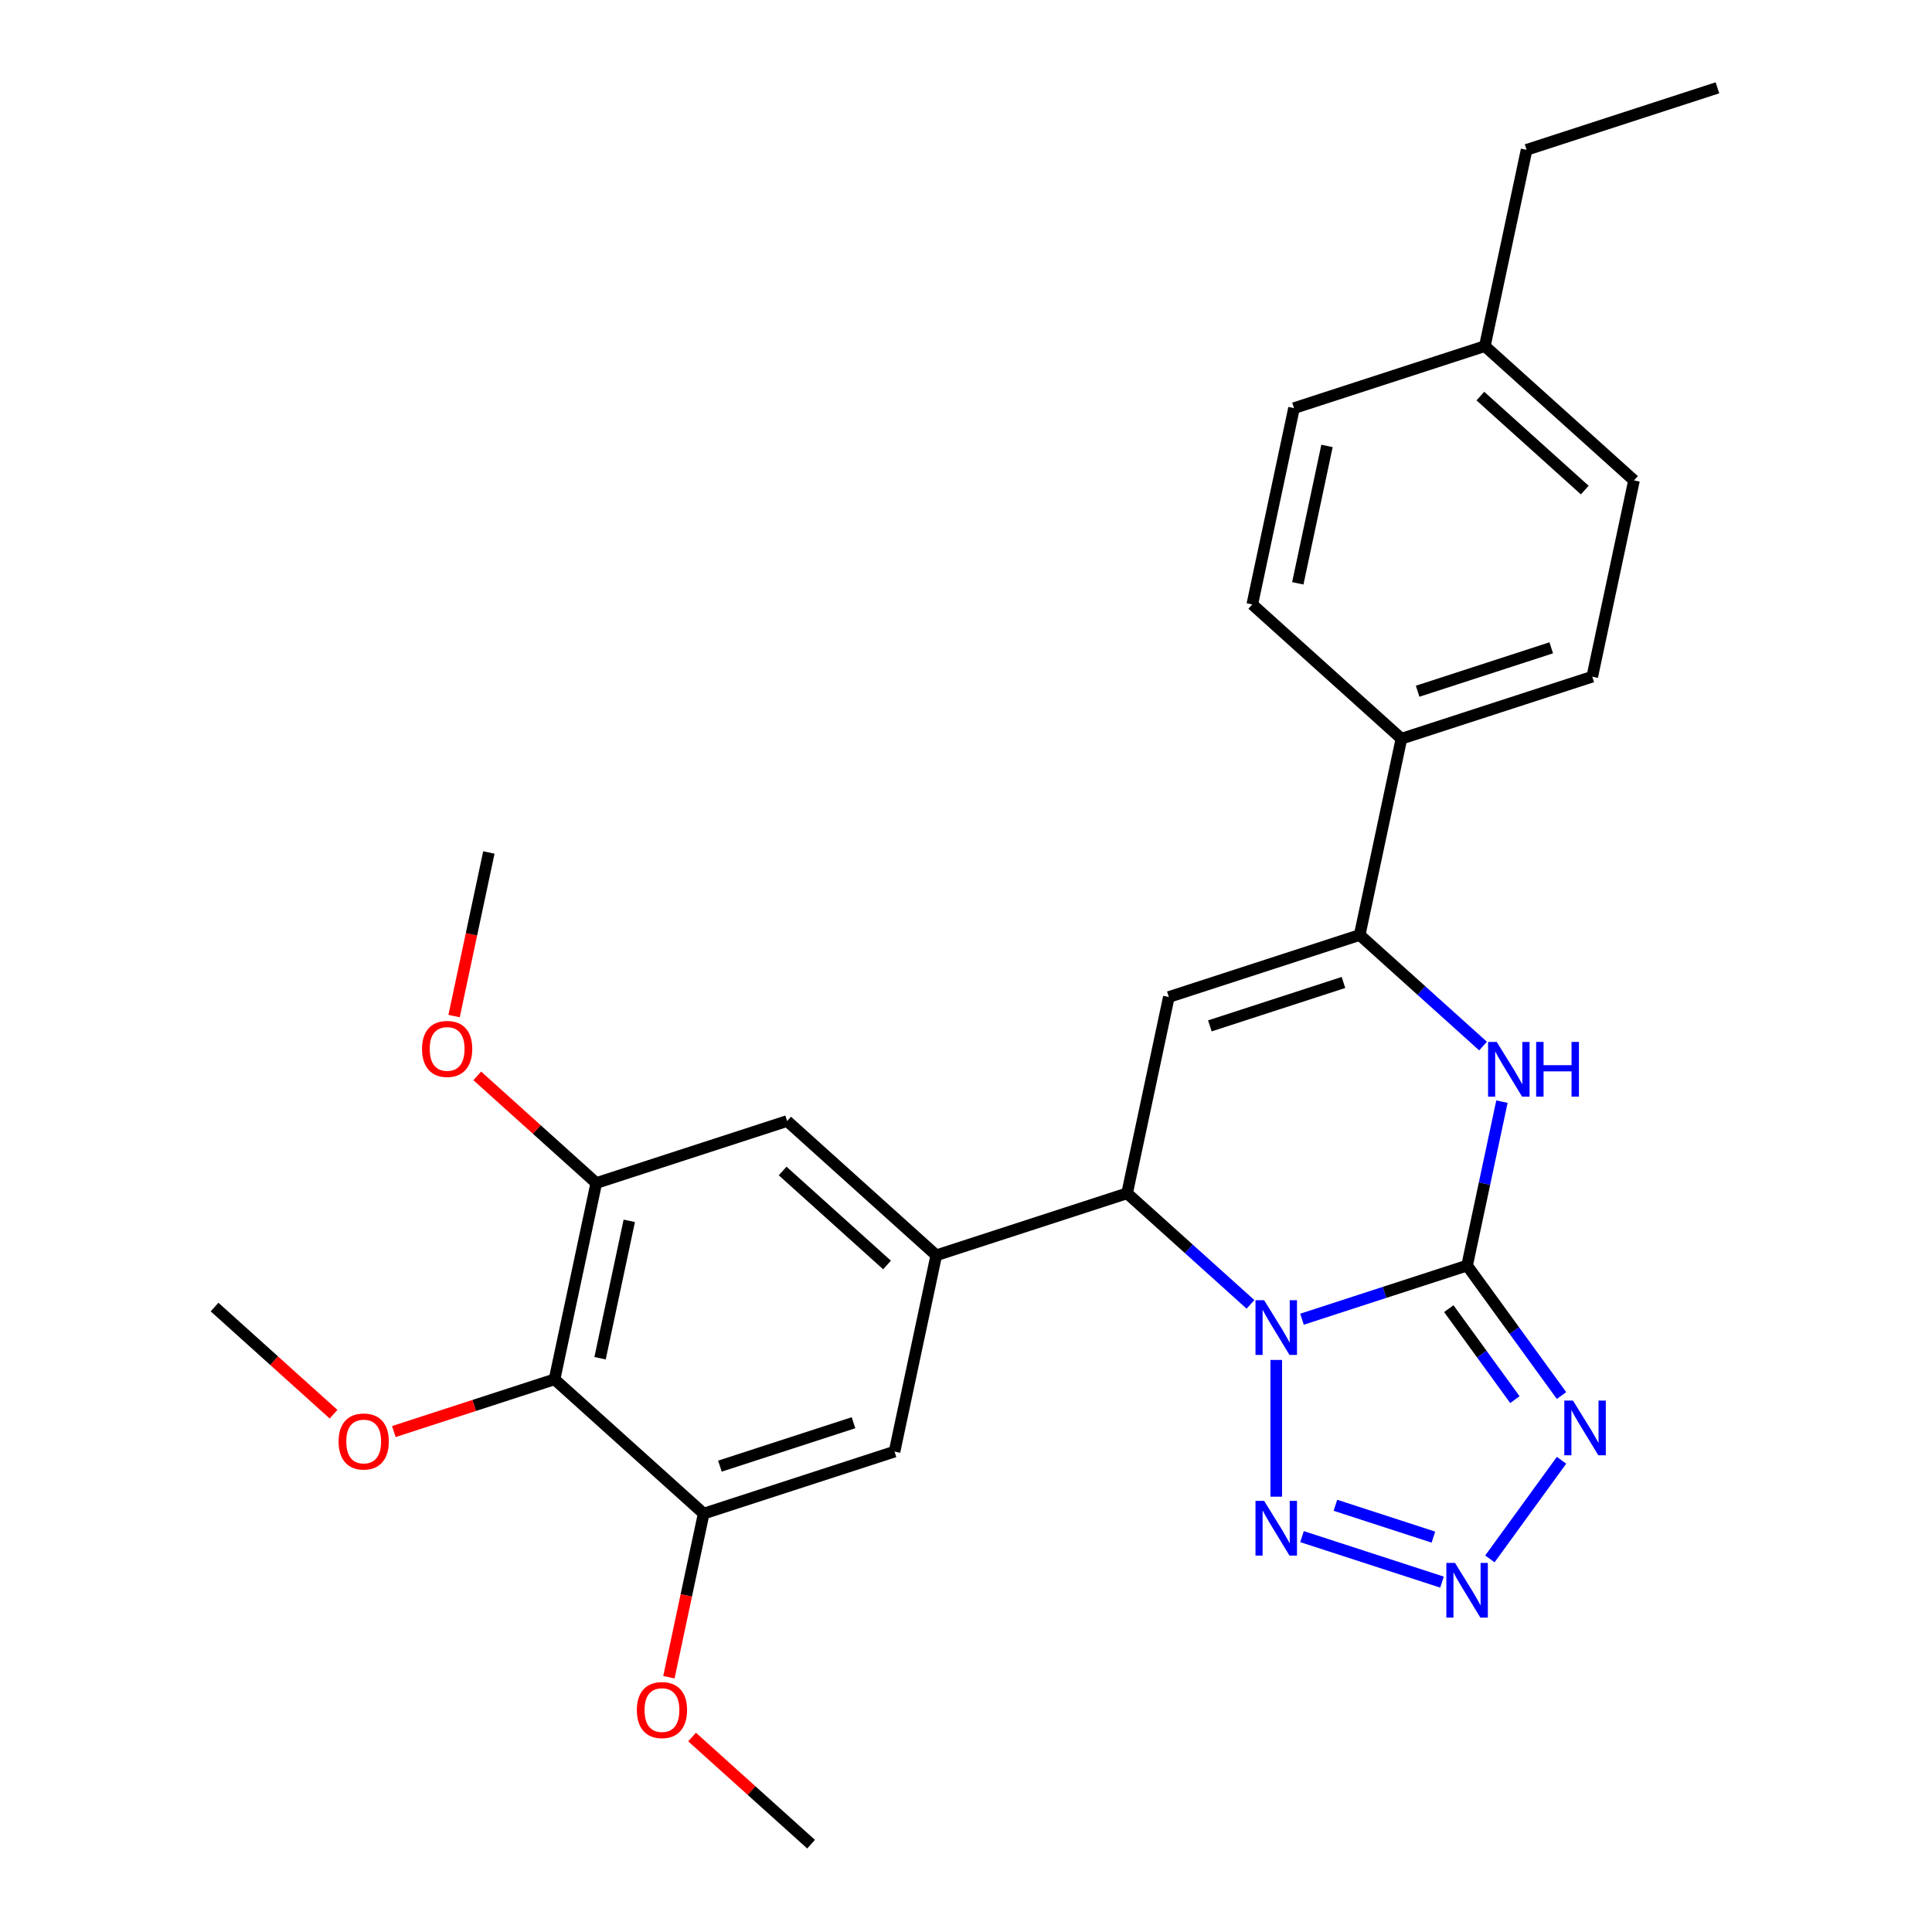 <?xml version='1.0' encoding='iso-8859-1'?>
<svg version='1.1' baseProfile='full'
              xmlns='http://www.w3.org/2000/svg'
                      xmlns:rdkit='http://www.rdkit.org/xml'
                      xmlns:xlink='http://www.w3.org/1999/xlink'
                  xml:space='preserve'
width='1000px' height='1000px' viewBox='0 0 1000 1000'>
<!-- END OF HEADER -->
<rect style='opacity:1.0;fill:#FFFFFF;stroke:none' width='1000' height='1000' x='0' y='0'> </rect>
<path class='bond-0' d='M 673.919,682.818 L 716.643,668.935' style='fill:none;fill-rule:evenodd;stroke:#0000FF;stroke-width:6px;stroke-linecap:butt;stroke-linejoin:miter;stroke-opacity:1' />
<path class='bond-0' d='M 716.643,668.935 L 759.368,655.053' style='fill:none;fill-rule:evenodd;stroke:#000000;stroke-width:6px;stroke-linecap:butt;stroke-linejoin:miter;stroke-opacity:1' />
<path class='bond-2' d='M 647.245,675.142 L 615.318,646.395' style='fill:none;fill-rule:evenodd;stroke:#0000FF;stroke-width:6px;stroke-linecap:butt;stroke-linejoin:miter;stroke-opacity:1' />
<path class='bond-2' d='M 615.318,646.395 L 583.392,617.649' style='fill:none;fill-rule:evenodd;stroke:#000000;stroke-width:6px;stroke-linecap:butt;stroke-linejoin:miter;stroke-opacity:1' />
<path class='bond-3' d='M 660.582,703.908 L 660.582,774.683' style='fill:none;fill-rule:evenodd;stroke:#0000FF;stroke-width:6px;stroke-linecap:butt;stroke-linejoin:miter;stroke-opacity:1' />
<path class='bond-1' d='M 759.368,655.053 L 783.807,688.691' style='fill:none;fill-rule:evenodd;stroke:#000000;stroke-width:6px;stroke-linecap:butt;stroke-linejoin:miter;stroke-opacity:1' />
<path class='bond-1' d='M 783.807,688.691 L 808.246,722.329' style='fill:none;fill-rule:evenodd;stroke:#0000FF;stroke-width:6px;stroke-linecap:butt;stroke-linejoin:miter;stroke-opacity:1' />
<path class='bond-1' d='M 749.893,677.355 L 767.001,700.902' style='fill:none;fill-rule:evenodd;stroke:#000000;stroke-width:6px;stroke-linecap:butt;stroke-linejoin:miter;stroke-opacity:1' />
<path class='bond-1' d='M 767.001,700.902 L 784.108,724.448' style='fill:none;fill-rule:evenodd;stroke:#0000FF;stroke-width:6px;stroke-linecap:butt;stroke-linejoin:miter;stroke-opacity:1' />
<path class='bond-4' d='M 759.368,655.053 L 768.385,612.632' style='fill:none;fill-rule:evenodd;stroke:#000000;stroke-width:6px;stroke-linecap:butt;stroke-linejoin:miter;stroke-opacity:1' />
<path class='bond-4' d='M 768.385,612.632 L 777.402,570.21' style='fill:none;fill-rule:evenodd;stroke:#0000FF;stroke-width:6px;stroke-linecap:butt;stroke-linejoin:miter;stroke-opacity:1' />
<path class='bond-28' d='M 808.246,755.842 L 771.166,806.879' style='fill:none;fill-rule:evenodd;stroke:#0000FF;stroke-width:6px;stroke-linecap:butt;stroke-linejoin:miter;stroke-opacity:1' />
<path class='bond-6' d='M 583.392,617.649 L 604.987,516.049' style='fill:none;fill-rule:evenodd;stroke:#000000;stroke-width:6px;stroke-linecap:butt;stroke-linejoin:miter;stroke-opacity:1' />
<path class='bond-8' d='M 583.392,617.649 L 484.606,649.746' style='fill:none;fill-rule:evenodd;stroke:#000000;stroke-width:6px;stroke-linecap:butt;stroke-linejoin:miter;stroke-opacity:1' />
<path class='bond-5' d='M 673.919,795.354 L 746.382,818.899' style='fill:none;fill-rule:evenodd;stroke:#0000FF;stroke-width:6px;stroke-linecap:butt;stroke-linejoin:miter;stroke-opacity:1' />
<path class='bond-5' d='M 691.208,779.128 L 741.932,795.61' style='fill:none;fill-rule:evenodd;stroke:#0000FF;stroke-width:6px;stroke-linecap:butt;stroke-linejoin:miter;stroke-opacity:1' />
<path class='bond-29' d='M 767.627,541.445 L 735.7,512.698' style='fill:none;fill-rule:evenodd;stroke:#0000FF;stroke-width:6px;stroke-linecap:butt;stroke-linejoin:miter;stroke-opacity:1' />
<path class='bond-29' d='M 735.7,512.698 L 703.773,483.951' style='fill:none;fill-rule:evenodd;stroke:#000000;stroke-width:6px;stroke-linecap:butt;stroke-linejoin:miter;stroke-opacity:1' />
<path class='bond-7' d='M 604.987,516.049 L 703.773,483.951' style='fill:none;fill-rule:evenodd;stroke:#000000;stroke-width:6px;stroke-linecap:butt;stroke-linejoin:miter;stroke-opacity:1' />
<path class='bond-7' d='M 626.225,530.991 L 695.375,508.523' style='fill:none;fill-rule:evenodd;stroke:#000000;stroke-width:6px;stroke-linecap:butt;stroke-linejoin:miter;stroke-opacity:1' />
<path class='bond-14' d='M 703.773,483.951 L 725.369,382.351' style='fill:none;fill-rule:evenodd;stroke:#000000;stroke-width:6px;stroke-linecap:butt;stroke-linejoin:miter;stroke-opacity:1' />
<path class='bond-12' d='M 484.606,649.746 L 463.01,751.346' style='fill:none;fill-rule:evenodd;stroke:#000000;stroke-width:6px;stroke-linecap:butt;stroke-linejoin:miter;stroke-opacity:1' />
<path class='bond-13' d='M 484.606,649.746 L 407.416,580.244' style='fill:none;fill-rule:evenodd;stroke:#000000;stroke-width:6px;stroke-linecap:butt;stroke-linejoin:miter;stroke-opacity:1' />
<path class='bond-13' d='M 459.127,654.759 L 405.094,606.107' style='fill:none;fill-rule:evenodd;stroke:#000000;stroke-width:6px;stroke-linecap:butt;stroke-linejoin:miter;stroke-opacity:1' />
<path class='bond-9' d='M 287.034,713.941 L 308.63,612.341' style='fill:none;fill-rule:evenodd;stroke:#000000;stroke-width:6px;stroke-linecap:butt;stroke-linejoin:miter;stroke-opacity:1' />
<path class='bond-9' d='M 310.593,703.02 L 325.71,631.9' style='fill:none;fill-rule:evenodd;stroke:#000000;stroke-width:6px;stroke-linecap:butt;stroke-linejoin:miter;stroke-opacity:1' />
<path class='bond-17' d='M 287.034,713.941 L 245.44,727.456' style='fill:none;fill-rule:evenodd;stroke:#000000;stroke-width:6px;stroke-linecap:butt;stroke-linejoin:miter;stroke-opacity:1' />
<path class='bond-17' d='M 245.44,727.456 L 203.845,740.971' style='fill:none;fill-rule:evenodd;stroke:#FF0000;stroke-width:6px;stroke-linecap:butt;stroke-linejoin:miter;stroke-opacity:1' />
<path class='bond-30' d='M 287.034,713.941 L 364.224,783.443' style='fill:none;fill-rule:evenodd;stroke:#000000;stroke-width:6px;stroke-linecap:butt;stroke-linejoin:miter;stroke-opacity:1' />
<path class='bond-10' d='M 364.224,783.443 L 463.01,751.346' style='fill:none;fill-rule:evenodd;stroke:#000000;stroke-width:6px;stroke-linecap:butt;stroke-linejoin:miter;stroke-opacity:1' />
<path class='bond-10' d='M 372.623,758.872 L 441.773,736.403' style='fill:none;fill-rule:evenodd;stroke:#000000;stroke-width:6px;stroke-linecap:butt;stroke-linejoin:miter;stroke-opacity:1' />
<path class='bond-19' d='M 364.224,783.443 L 355.224,825.785' style='fill:none;fill-rule:evenodd;stroke:#000000;stroke-width:6px;stroke-linecap:butt;stroke-linejoin:miter;stroke-opacity:1' />
<path class='bond-19' d='M 355.224,825.785 L 346.224,868.126' style='fill:none;fill-rule:evenodd;stroke:#FF0000;stroke-width:6px;stroke-linecap:butt;stroke-linejoin:miter;stroke-opacity:1' />
<path class='bond-11' d='M 308.63,612.341 L 407.416,580.244' style='fill:none;fill-rule:evenodd;stroke:#000000;stroke-width:6px;stroke-linecap:butt;stroke-linejoin:miter;stroke-opacity:1' />
<path class='bond-18' d='M 308.63,612.341 L 277.833,584.612' style='fill:none;fill-rule:evenodd;stroke:#000000;stroke-width:6px;stroke-linecap:butt;stroke-linejoin:miter;stroke-opacity:1' />
<path class='bond-18' d='M 277.833,584.612 L 247.036,556.882' style='fill:none;fill-rule:evenodd;stroke:#FF0000;stroke-width:6px;stroke-linecap:butt;stroke-linejoin:miter;stroke-opacity:1' />
<path class='bond-15' d='M 725.369,382.351 L 824.155,350.254' style='fill:none;fill-rule:evenodd;stroke:#000000;stroke-width:6px;stroke-linecap:butt;stroke-linejoin:miter;stroke-opacity:1' />
<path class='bond-15' d='M 733.767,357.78 L 802.917,335.311' style='fill:none;fill-rule:evenodd;stroke:#000000;stroke-width:6px;stroke-linecap:butt;stroke-linejoin:miter;stroke-opacity:1' />
<path class='bond-16' d='M 725.369,382.351 L 648.179,312.849' style='fill:none;fill-rule:evenodd;stroke:#000000;stroke-width:6px;stroke-linecap:butt;stroke-linejoin:miter;stroke-opacity:1' />
<path class='bond-21' d='M 824.155,350.254 L 845.751,248.654' style='fill:none;fill-rule:evenodd;stroke:#000000;stroke-width:6px;stroke-linecap:butt;stroke-linejoin:miter;stroke-opacity:1' />
<path class='bond-20' d='M 648.179,312.849 L 669.775,211.249' style='fill:none;fill-rule:evenodd;stroke:#000000;stroke-width:6px;stroke-linecap:butt;stroke-linejoin:miter;stroke-opacity:1' />
<path class='bond-20' d='M 671.738,301.928 L 686.855,230.808' style='fill:none;fill-rule:evenodd;stroke:#000000;stroke-width:6px;stroke-linecap:butt;stroke-linejoin:miter;stroke-opacity:1' />
<path class='bond-24' d='M 172.651,731.995 L 141.855,704.266' style='fill:none;fill-rule:evenodd;stroke:#FF0000;stroke-width:6px;stroke-linecap:butt;stroke-linejoin:miter;stroke-opacity:1' />
<path class='bond-24' d='M 141.855,704.266 L 111.058,676.536' style='fill:none;fill-rule:evenodd;stroke:#000000;stroke-width:6px;stroke-linecap:butt;stroke-linejoin:miter;stroke-opacity:1' />
<path class='bond-25' d='M 235.035,525.922 L 244.035,483.581' style='fill:none;fill-rule:evenodd;stroke:#FF0000;stroke-width:6px;stroke-linecap:butt;stroke-linejoin:miter;stroke-opacity:1' />
<path class='bond-25' d='M 244.035,483.581 L 253.035,441.239' style='fill:none;fill-rule:evenodd;stroke:#000000;stroke-width:6px;stroke-linecap:butt;stroke-linejoin:miter;stroke-opacity:1' />
<path class='bond-26' d='M 358.225,899.086 L 389.022,926.816' style='fill:none;fill-rule:evenodd;stroke:#FF0000;stroke-width:6px;stroke-linecap:butt;stroke-linejoin:miter;stroke-opacity:1' />
<path class='bond-26' d='M 389.022,926.816 L 419.819,954.545' style='fill:none;fill-rule:evenodd;stroke:#000000;stroke-width:6px;stroke-linecap:butt;stroke-linejoin:miter;stroke-opacity:1' />
<path class='bond-22' d='M 669.775,211.249 L 768.56,179.152' style='fill:none;fill-rule:evenodd;stroke:#000000;stroke-width:6px;stroke-linecap:butt;stroke-linejoin:miter;stroke-opacity:1' />
<path class='bond-31' d='M 845.751,248.654 L 768.56,179.152' style='fill:none;fill-rule:evenodd;stroke:#000000;stroke-width:6px;stroke-linecap:butt;stroke-linejoin:miter;stroke-opacity:1' />
<path class='bond-31' d='M 820.272,253.667 L 766.238,205.015' style='fill:none;fill-rule:evenodd;stroke:#000000;stroke-width:6px;stroke-linecap:butt;stroke-linejoin:miter;stroke-opacity:1' />
<path class='bond-23' d='M 768.56,179.152 L 790.156,77.552' style='fill:none;fill-rule:evenodd;stroke:#000000;stroke-width:6px;stroke-linecap:butt;stroke-linejoin:miter;stroke-opacity:1' />
<path class='bond-27' d='M 790.156,77.552 L 888.942,45.455' style='fill:none;fill-rule:evenodd;stroke:#000000;stroke-width:6px;stroke-linecap:butt;stroke-linejoin:miter;stroke-opacity:1' />
<path  class='atom-0' d='M 654.322 672.991
L 663.602 687.991
Q 664.522 689.471, 666.002 692.151
Q 667.482 694.831, 667.562 694.991
L 667.562 672.991
L 671.322 672.991
L 671.322 701.311
L 667.442 701.311
L 657.482 684.911
Q 656.322 682.991, 655.082 680.791
Q 653.882 678.591, 653.522 677.911
L 653.522 701.311
L 649.842 701.311
L 649.842 672.991
L 654.322 672.991
' fill='#0000FF'/>
<path  class='atom-2' d='M 814.161 724.926
L 823.441 739.926
Q 824.361 741.406, 825.841 744.086
Q 827.321 746.766, 827.401 746.926
L 827.401 724.926
L 831.161 724.926
L 831.161 753.246
L 827.281 753.246
L 817.321 736.846
Q 816.161 734.926, 814.921 732.726
Q 813.721 730.526, 813.361 729.846
L 813.361 753.246
L 809.681 753.246
L 809.681 724.926
L 814.161 724.926
' fill='#0000FF'/>
<path  class='atom-4' d='M 654.322 776.86
L 663.602 791.86
Q 664.522 793.34, 666.002 796.02
Q 667.482 798.7, 667.562 798.86
L 667.562 776.86
L 671.322 776.86
L 671.322 805.18
L 667.442 805.18
L 657.482 788.78
Q 656.322 786.86, 655.082 784.66
Q 653.882 782.46, 653.522 781.78
L 653.522 805.18
L 649.842 805.18
L 649.842 776.86
L 654.322 776.86
' fill='#0000FF'/>
<path  class='atom-5' d='M 774.703 539.294
L 783.983 554.294
Q 784.903 555.774, 786.383 558.454
Q 787.863 561.134, 787.943 561.294
L 787.943 539.294
L 791.703 539.294
L 791.703 567.614
L 787.823 567.614
L 777.863 551.214
Q 776.703 549.294, 775.463 547.094
Q 774.263 544.894, 773.903 544.214
L 773.903 567.614
L 770.223 567.614
L 770.223 539.294
L 774.703 539.294
' fill='#0000FF'/>
<path  class='atom-5' d='M 795.103 539.294
L 798.943 539.294
L 798.943 551.334
L 813.423 551.334
L 813.423 539.294
L 817.263 539.294
L 817.263 567.614
L 813.423 567.614
L 813.423 554.534
L 798.943 554.534
L 798.943 567.614
L 795.103 567.614
L 795.103 539.294
' fill='#0000FF'/>
<path  class='atom-6' d='M 753.108 808.958
L 762.388 823.958
Q 763.308 825.438, 764.788 828.118
Q 766.268 830.798, 766.348 830.958
L 766.348 808.958
L 770.108 808.958
L 770.108 837.278
L 766.228 837.278
L 756.268 820.878
Q 755.108 818.958, 753.868 816.758
Q 752.668 814.558, 752.308 813.878
L 752.308 837.278
L 748.628 837.278
L 748.628 808.958
L 753.108 808.958
' fill='#0000FF'/>
<path  class='atom-18' d='M 175.248 746.118
Q 175.248 739.318, 178.608 735.518
Q 181.968 731.718, 188.248 731.718
Q 194.528 731.718, 197.888 735.518
Q 201.248 739.318, 201.248 746.118
Q 201.248 752.998, 197.848 756.918
Q 194.448 760.798, 188.248 760.798
Q 182.008 760.798, 178.608 756.918
Q 175.248 753.038, 175.248 746.118
M 188.248 757.598
Q 192.568 757.598, 194.888 754.718
Q 197.248 751.798, 197.248 746.118
Q 197.248 740.558, 194.888 737.758
Q 192.568 734.918, 188.248 734.918
Q 183.928 734.918, 181.568 737.718
Q 179.248 740.518, 179.248 746.118
Q 179.248 751.838, 181.568 754.718
Q 183.928 757.598, 188.248 757.598
' fill='#FF0000'/>
<path  class='atom-19' d='M 218.44 542.919
Q 218.44 536.119, 221.8 532.319
Q 225.16 528.519, 231.44 528.519
Q 237.72 528.519, 241.08 532.319
Q 244.44 536.119, 244.44 542.919
Q 244.44 549.799, 241.04 553.719
Q 237.64 557.599, 231.44 557.599
Q 225.2 557.599, 221.8 553.719
Q 218.44 549.839, 218.44 542.919
M 231.44 554.399
Q 235.76 554.399, 238.08 551.519
Q 240.44 548.599, 240.44 542.919
Q 240.44 537.359, 238.08 534.559
Q 235.76 531.719, 231.44 531.719
Q 227.12 531.719, 224.76 534.519
Q 222.44 537.319, 222.44 542.919
Q 222.44 548.639, 224.76 551.519
Q 227.12 554.399, 231.44 554.399
' fill='#FF0000'/>
<path  class='atom-20' d='M 329.629 885.123
Q 329.629 878.323, 332.989 874.523
Q 336.349 870.723, 342.629 870.723
Q 348.909 870.723, 352.269 874.523
Q 355.629 878.323, 355.629 885.123
Q 355.629 892.003, 352.229 895.923
Q 348.829 899.803, 342.629 899.803
Q 336.389 899.803, 332.989 895.923
Q 329.629 892.043, 329.629 885.123
M 342.629 896.603
Q 346.949 896.603, 349.269 893.723
Q 351.629 890.803, 351.629 885.123
Q 351.629 879.563, 349.269 876.763
Q 346.949 873.923, 342.629 873.923
Q 338.309 873.923, 335.949 876.723
Q 333.629 879.523, 333.629 885.123
Q 333.629 890.843, 335.949 893.723
Q 338.309 896.603, 342.629 896.603
' fill='#FF0000'/>
</svg>
